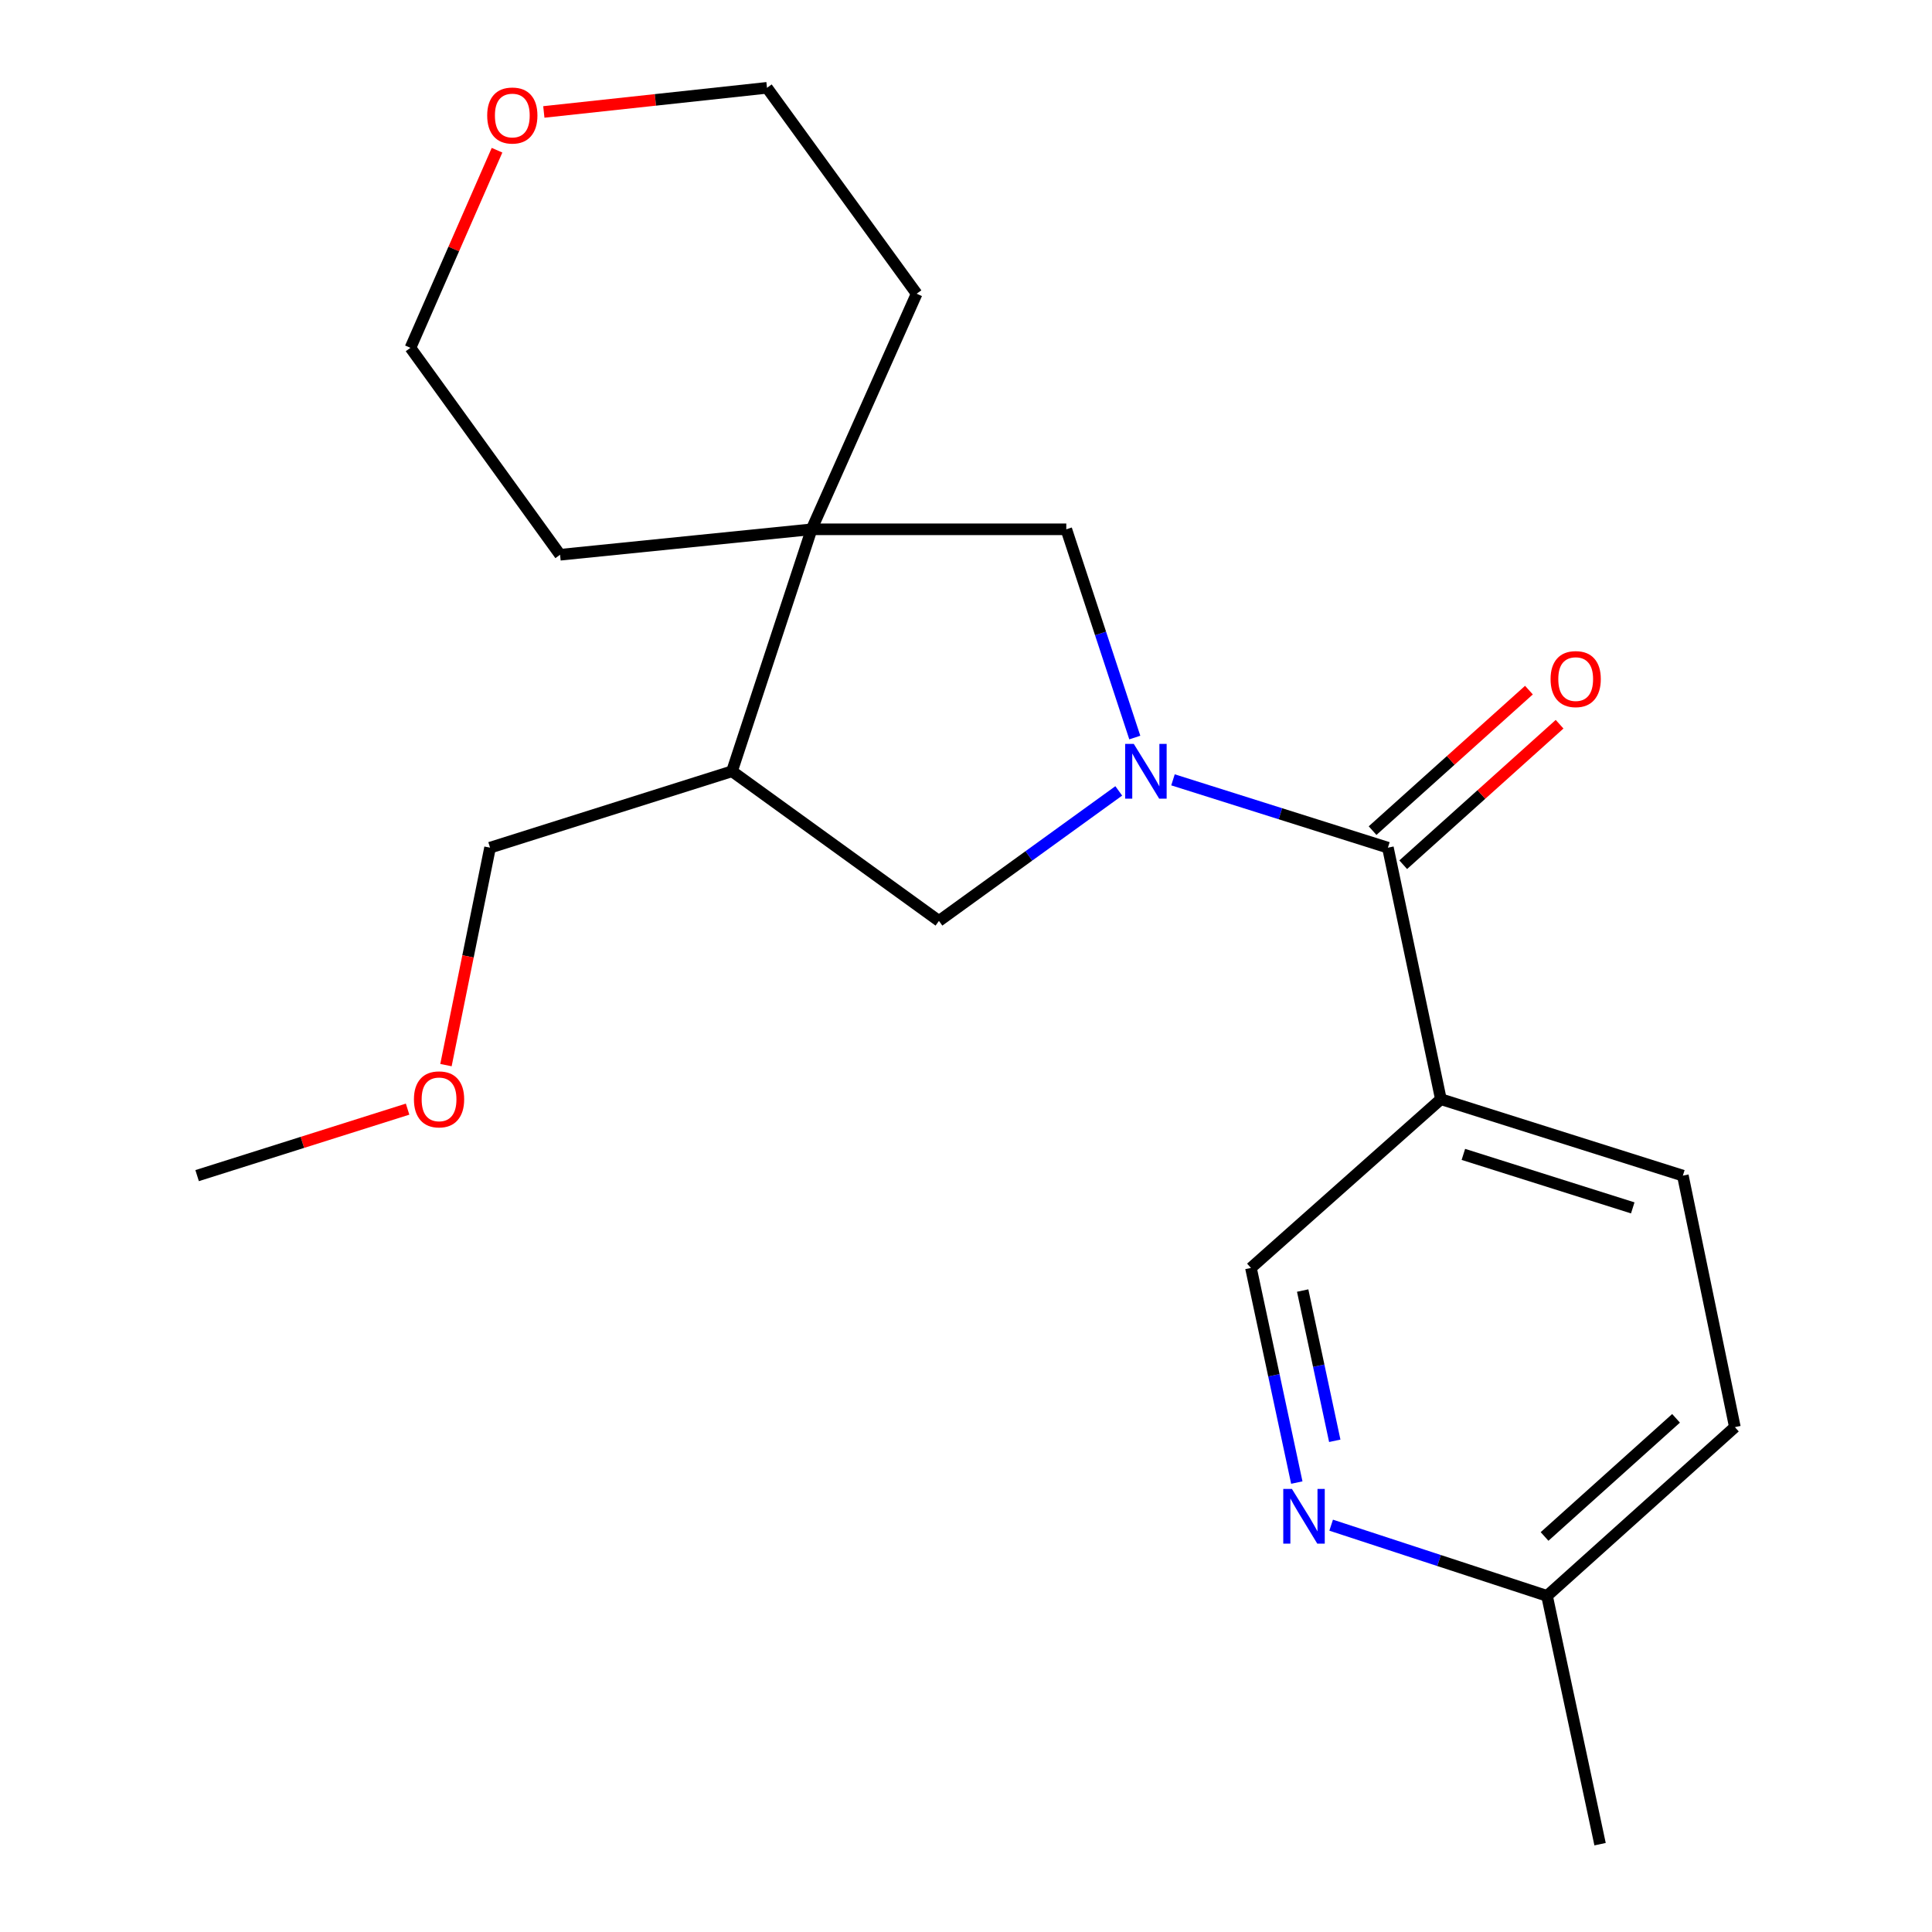 <?xml version='1.0' encoding='iso-8859-1'?>
<svg version='1.1' baseProfile='full'
              xmlns='http://www.w3.org/2000/svg'
                      xmlns:rdkit='http://www.rdkit.org/xml'
                      xmlns:xlink='http://www.w3.org/1999/xlink'
                  xml:space='preserve'
width='1000px' height='1000px' viewBox='0 0 1000 1000'>
<!-- END OF HEADER -->
<rect style='opacity:1.0;fill:#FFFFFF;stroke:none' width='1000' height='1000' x='0' y='0'> </rect>
<path class='bond-0' d='M 607.137,403.64 L 662.755,421.197' style='fill:none;fill-rule:evenodd;stroke:#0000FF;stroke-width:6px;stroke-linecap:butt;stroke-linejoin:miter;stroke-opacity:1' />
<path class='bond-0' d='M 662.755,421.197 L 718.373,438.755' style='fill:none;fill-rule:evenodd;stroke:#000000;stroke-width:6px;stroke-linecap:butt;stroke-linejoin:miter;stroke-opacity:1' />
<path class='bond-3' d='M 587.371,381.756 L 569.64,327.862' style='fill:none;fill-rule:evenodd;stroke:#0000FF;stroke-width:6px;stroke-linecap:butt;stroke-linejoin:miter;stroke-opacity:1' />
<path class='bond-3' d='M 569.64,327.862 L 551.91,273.967' style='fill:none;fill-rule:evenodd;stroke:#000000;stroke-width:6px;stroke-linecap:butt;stroke-linejoin:miter;stroke-opacity:1' />
<path class='bond-4' d='M 579.069,409.367 L 532.533,443.015' style='fill:none;fill-rule:evenodd;stroke:#0000FF;stroke-width:6px;stroke-linecap:butt;stroke-linejoin:miter;stroke-opacity:1' />
<path class='bond-4' d='M 532.533,443.015 L 485.997,476.662' style='fill:none;fill-rule:evenodd;stroke:#000000;stroke-width:6px;stroke-linecap:butt;stroke-linejoin:miter;stroke-opacity:1' />
<path class='bond-1' d='M 718.373,438.755 L 745.798,568.945' style='fill:none;fill-rule:evenodd;stroke:#000000;stroke-width:6px;stroke-linecap:butt;stroke-linejoin:miter;stroke-opacity:1' />
<path class='bond-8' d='M 726.304,447.582 L 766.771,411.221' style='fill:none;fill-rule:evenodd;stroke:#000000;stroke-width:6px;stroke-linecap:butt;stroke-linejoin:miter;stroke-opacity:1' />
<path class='bond-8' d='M 766.771,411.221 L 807.238,374.86' style='fill:none;fill-rule:evenodd;stroke:#FF0000;stroke-width:6px;stroke-linecap:butt;stroke-linejoin:miter;stroke-opacity:1' />
<path class='bond-8' d='M 710.442,429.928 L 750.909,393.567' style='fill:none;fill-rule:evenodd;stroke:#000000;stroke-width:6px;stroke-linecap:butt;stroke-linejoin:miter;stroke-opacity:1' />
<path class='bond-8' d='M 750.909,393.567 L 791.376,357.206' style='fill:none;fill-rule:evenodd;stroke:#FF0000;stroke-width:6px;stroke-linecap:butt;stroke-linejoin:miter;stroke-opacity:1' />
<path class='bond-7' d='M 745.798,568.945 L 647.489,656.284' style='fill:none;fill-rule:evenodd;stroke:#000000;stroke-width:6px;stroke-linecap:butt;stroke-linejoin:miter;stroke-opacity:1' />
<path class='bond-9' d='M 745.798,568.945 L 871.044,608.501' style='fill:none;fill-rule:evenodd;stroke:#000000;stroke-width:6px;stroke-linecap:butt;stroke-linejoin:miter;stroke-opacity:1' />
<path class='bond-9' d='M 757.437,597.51 L 845.109,625.199' style='fill:none;fill-rule:evenodd;stroke:#000000;stroke-width:6px;stroke-linecap:butt;stroke-linejoin:miter;stroke-opacity:1' />
<path class='bond-2' d='M 420.085,273.967 L 551.91,273.967' style='fill:none;fill-rule:evenodd;stroke:#000000;stroke-width:6px;stroke-linecap:butt;stroke-linejoin:miter;stroke-opacity:1' />
<path class='bond-14' d='M 420.085,273.967 L 289.894,287.139' style='fill:none;fill-rule:evenodd;stroke:#000000;stroke-width:6px;stroke-linecap:butt;stroke-linejoin:miter;stroke-opacity:1' />
<path class='bond-15' d='M 420.085,273.967 L 474.46,152.03' style='fill:none;fill-rule:evenodd;stroke:#000000;stroke-width:6px;stroke-linecap:butt;stroke-linejoin:miter;stroke-opacity:1' />
<path class='bond-21' d='M 420.085,273.967 L 378.881,399.213' style='fill:none;fill-rule:evenodd;stroke:#000000;stroke-width:6px;stroke-linecap:butt;stroke-linejoin:miter;stroke-opacity:1' />
<path class='bond-5' d='M 485.997,476.662 L 378.881,399.213' style='fill:none;fill-rule:evenodd;stroke:#000000;stroke-width:6px;stroke-linecap:butt;stroke-linejoin:miter;stroke-opacity:1' />
<path class='bond-13' d='M 378.881,399.213 L 253.648,438.755' style='fill:none;fill-rule:evenodd;stroke:#000000;stroke-width:6px;stroke-linecap:butt;stroke-linejoin:miter;stroke-opacity:1' />
<path class='bond-6' d='M 671.226,767.38 L 659.358,711.832' style='fill:none;fill-rule:evenodd;stroke:#0000FF;stroke-width:6px;stroke-linecap:butt;stroke-linejoin:miter;stroke-opacity:1' />
<path class='bond-6' d='M 659.358,711.832 L 647.489,656.284' style='fill:none;fill-rule:evenodd;stroke:#000000;stroke-width:6px;stroke-linecap:butt;stroke-linejoin:miter;stroke-opacity:1' />
<path class='bond-6' d='M 690.875,745.756 L 682.567,706.873' style='fill:none;fill-rule:evenodd;stroke:#0000FF;stroke-width:6px;stroke-linecap:butt;stroke-linejoin:miter;stroke-opacity:1' />
<path class='bond-6' d='M 682.567,706.873 L 674.259,667.989' style='fill:none;fill-rule:evenodd;stroke:#000000;stroke-width:6px;stroke-linecap:butt;stroke-linejoin:miter;stroke-opacity:1' />
<path class='bond-23' d='M 689.003,789.428 L 744.872,807.729' style='fill:none;fill-rule:evenodd;stroke:#0000FF;stroke-width:6px;stroke-linecap:butt;stroke-linejoin:miter;stroke-opacity:1' />
<path class='bond-23' d='M 744.872,807.729 L 800.74,826.03' style='fill:none;fill-rule:evenodd;stroke:#000000;stroke-width:6px;stroke-linecap:butt;stroke-linejoin:miter;stroke-opacity:1' />
<path class='bond-12' d='M 871.044,608.501 L 897.968,738.678' style='fill:none;fill-rule:evenodd;stroke:#000000;stroke-width:6px;stroke-linecap:butt;stroke-linejoin:miter;stroke-opacity:1' />
<path class='bond-10' d='M 281.487,57.944 L 339.242,51.699' style='fill:none;fill-rule:evenodd;stroke:#FF0000;stroke-width:6px;stroke-linecap:butt;stroke-linejoin:miter;stroke-opacity:1' />
<path class='bond-10' d='M 339.242,51.699 L 396.997,45.455' style='fill:none;fill-rule:evenodd;stroke:#000000;stroke-width:6px;stroke-linecap:butt;stroke-linejoin:miter;stroke-opacity:1' />
<path class='bond-22' d='M 257.265,77.752 L 234.855,128.894' style='fill:none;fill-rule:evenodd;stroke:#FF0000;stroke-width:6px;stroke-linecap:butt;stroke-linejoin:miter;stroke-opacity:1' />
<path class='bond-22' d='M 234.855,128.894 L 212.445,180.036' style='fill:none;fill-rule:evenodd;stroke:#000000;stroke-width:6px;stroke-linecap:butt;stroke-linejoin:miter;stroke-opacity:1' />
<path class='bond-11' d='M 800.74,826.03 L 897.968,738.678' style='fill:none;fill-rule:evenodd;stroke:#000000;stroke-width:6px;stroke-linecap:butt;stroke-linejoin:miter;stroke-opacity:1' />
<path class='bond-11' d='M 799.463,795.272 L 867.522,734.126' style='fill:none;fill-rule:evenodd;stroke:#000000;stroke-width:6px;stroke-linecap:butt;stroke-linejoin:miter;stroke-opacity:1' />
<path class='bond-19' d='M 800.74,826.03 L 828.192,954.545' style='fill:none;fill-rule:evenodd;stroke:#000000;stroke-width:6px;stroke-linecap:butt;stroke-linejoin:miter;stroke-opacity:1' />
<path class='bond-16' d='M 253.648,438.755 L 242.238,495.03' style='fill:none;fill-rule:evenodd;stroke:#000000;stroke-width:6px;stroke-linecap:butt;stroke-linejoin:miter;stroke-opacity:1' />
<path class='bond-16' d='M 242.238,495.03 L 230.828,551.304' style='fill:none;fill-rule:evenodd;stroke:#FF0000;stroke-width:6px;stroke-linecap:butt;stroke-linejoin:miter;stroke-opacity:1' />
<path class='bond-18' d='M 289.894,287.139 L 212.445,180.036' style='fill:none;fill-rule:evenodd;stroke:#000000;stroke-width:6px;stroke-linecap:butt;stroke-linejoin:miter;stroke-opacity:1' />
<path class='bond-17' d='M 474.46,152.03 L 396.997,45.455' style='fill:none;fill-rule:evenodd;stroke:#000000;stroke-width:6px;stroke-linecap:butt;stroke-linejoin:miter;stroke-opacity:1' />
<path class='bond-20' d='M 210.969,574.089 L 156.5,591.295' style='fill:none;fill-rule:evenodd;stroke:#FF0000;stroke-width:6px;stroke-linecap:butt;stroke-linejoin:miter;stroke-opacity:1' />
<path class='bond-20' d='M 156.5,591.295 L 102.032,608.501' style='fill:none;fill-rule:evenodd;stroke:#000000;stroke-width:6px;stroke-linecap:butt;stroke-linejoin:miter;stroke-opacity:1' />
<path  class='atom-0' d='M 586.854 385.053
L 596.134 400.053
Q 597.054 401.533, 598.534 404.213
Q 600.014 406.893, 600.094 407.053
L 600.094 385.053
L 603.854 385.053
L 603.854 413.373
L 599.974 413.373
L 590.014 396.973
Q 588.854 395.053, 587.614 392.853
Q 586.414 390.653, 586.054 389.973
L 586.054 413.373
L 582.374 413.373
L 582.374 385.053
L 586.854 385.053
' fill='#0000FF'/>
<path  class='atom-7' d='M 668.694 770.666
L 677.974 785.666
Q 678.894 787.146, 680.374 789.826
Q 681.854 792.506, 681.934 792.666
L 681.934 770.666
L 685.694 770.666
L 685.694 798.986
L 681.814 798.986
L 671.854 782.586
Q 670.694 780.666, 669.454 778.466
Q 668.254 776.266, 667.894 775.586
L 667.894 798.986
L 664.214 798.986
L 664.214 770.666
L 668.694 770.666
' fill='#0000FF'/>
<path  class='atom-9' d='M 802.574 351.496
Q 802.574 344.696, 805.934 340.896
Q 809.294 337.096, 815.574 337.096
Q 821.854 337.096, 825.214 340.896
Q 828.574 344.696, 828.574 351.496
Q 828.574 358.376, 825.174 362.296
Q 821.774 366.176, 815.574 366.176
Q 809.334 366.176, 805.934 362.296
Q 802.574 358.416, 802.574 351.496
M 815.574 362.976
Q 819.894 362.976, 822.214 360.096
Q 824.574 357.176, 824.574 351.496
Q 824.574 345.936, 822.214 343.136
Q 819.894 340.296, 815.574 340.296
Q 811.254 340.296, 808.894 343.096
Q 806.574 345.896, 806.574 351.496
Q 806.574 357.216, 808.894 360.096
Q 811.254 362.976, 815.574 362.976
' fill='#FF0000'/>
<path  class='atom-11' d='M 252.172 59.788
Q 252.172 52.988, 255.532 49.188
Q 258.892 45.388, 265.172 45.388
Q 271.452 45.388, 274.812 49.188
Q 278.172 52.988, 278.172 59.788
Q 278.172 66.668, 274.772 70.588
Q 271.372 74.468, 265.172 74.468
Q 258.932 74.468, 255.532 70.588
Q 252.172 66.708, 252.172 59.788
M 265.172 71.268
Q 269.492 71.268, 271.812 68.388
Q 274.172 65.468, 274.172 59.788
Q 274.172 54.228, 271.812 51.428
Q 269.492 48.588, 265.172 48.588
Q 260.852 48.588, 258.492 51.388
Q 256.172 54.188, 256.172 59.788
Q 256.172 65.508, 258.492 68.388
Q 260.852 71.268, 265.172 71.268
' fill='#FF0000'/>
<path  class='atom-17' d='M 214.252 569.025
Q 214.252 562.225, 217.612 558.425
Q 220.972 554.625, 227.252 554.625
Q 233.532 554.625, 236.892 558.425
Q 240.252 562.225, 240.252 569.025
Q 240.252 575.905, 236.852 579.825
Q 233.452 583.705, 227.252 583.705
Q 221.012 583.705, 217.612 579.825
Q 214.252 575.945, 214.252 569.025
M 227.252 580.505
Q 231.572 580.505, 233.892 577.625
Q 236.252 574.705, 236.252 569.025
Q 236.252 563.465, 233.892 560.665
Q 231.572 557.825, 227.252 557.825
Q 222.932 557.825, 220.572 560.625
Q 218.252 563.425, 218.252 569.025
Q 218.252 574.745, 220.572 577.625
Q 222.932 580.505, 227.252 580.505
' fill='#FF0000'/>
</svg>
